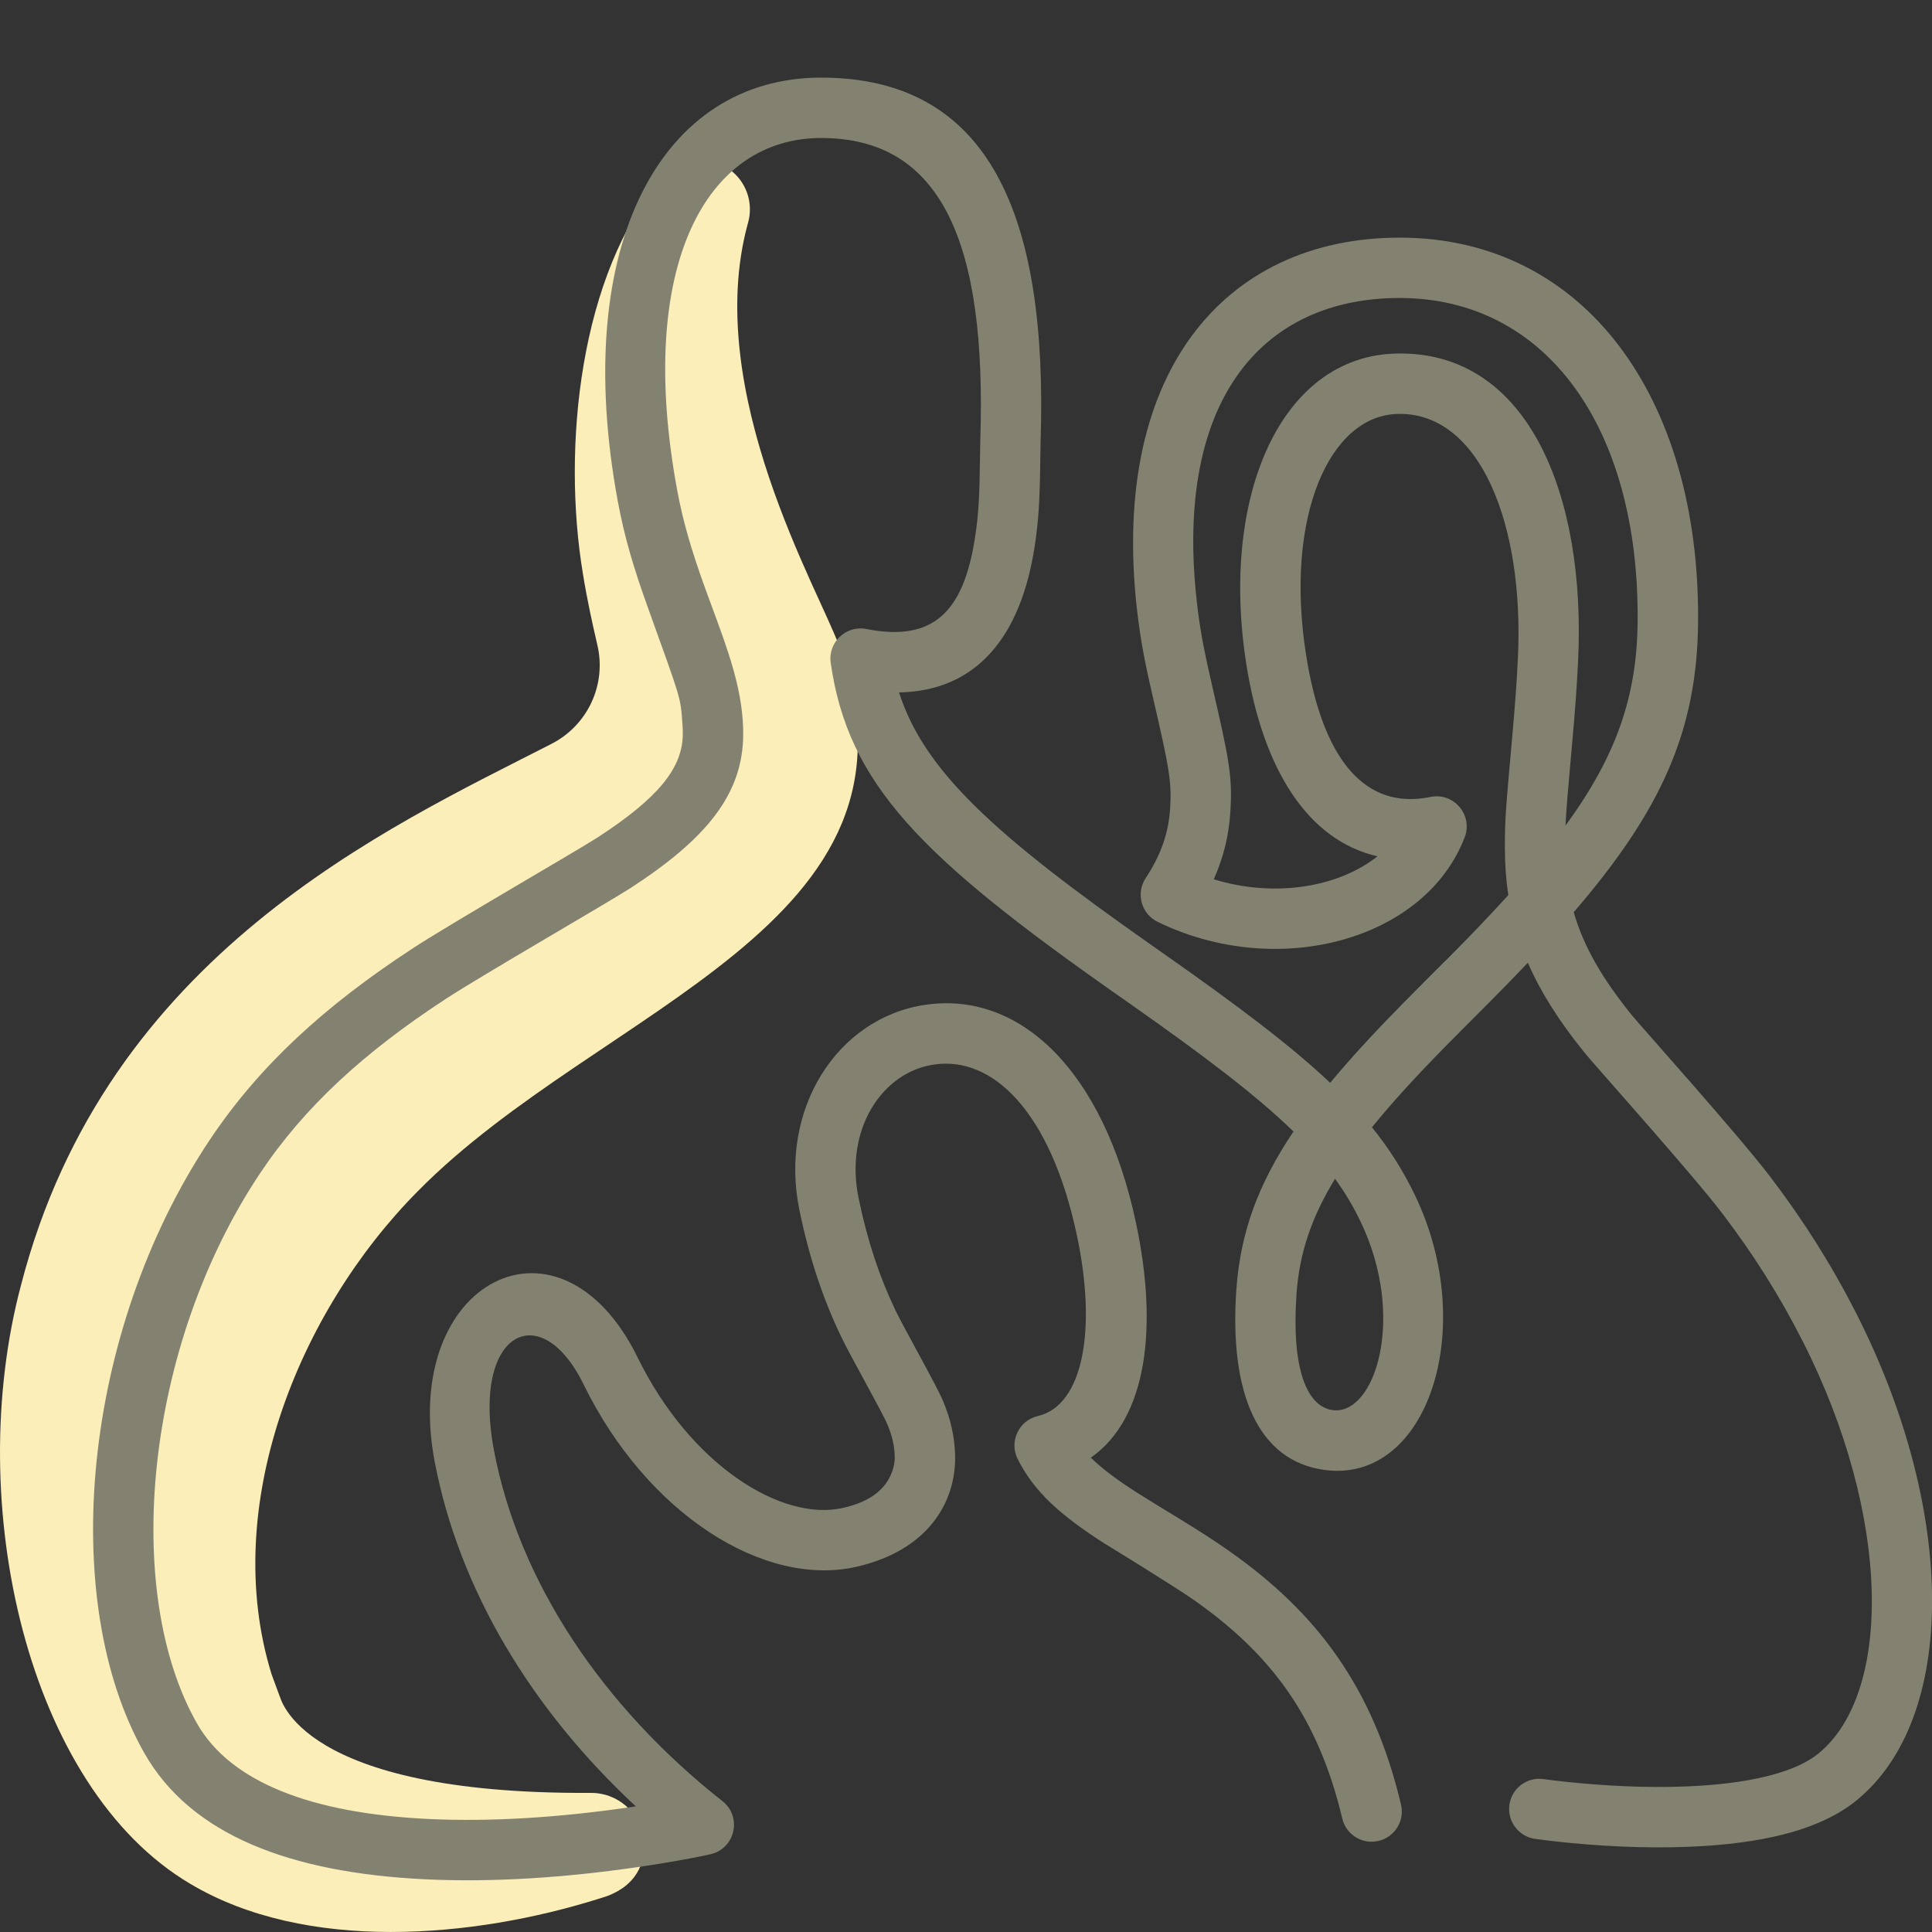 <svg height="80" viewBox="0 0 80 80" width="80" xmlns="http://www.w3.org/2000/svg"><rect x="0" y="0" width="80" height="80" fill="#333333" stroke="none"/><g fill="none" fill-rule="evenodd"><path d="m34.765 26.796c-.834-2.34-5.692-10.578-3.805-17.518l.021-.074c.2-.737-.024-1.556-.643-2.087-.86-.738-2.156-.641-2.896.216-3.444 3.99-4.178 11.193-3.304 16.43.178 1.101.398 2.089.599 2.951.382 1.638-.401 3.319-1.901 4.088-6.779 3.473-18.433 8.721-21.965 22.41-2.408 9.038.259 20.809 7.006 24.792 4.781 2.851 11.696 2.27 16.98.6.047-.031 1.823-.376 1.813-2.187-.007-1.209-.994-2.184-2.206-2.177-12.171.067-12.841-3.999-12.891-4.022-.018-.048-.35-.953-.329-.895-2.143-6.938 1.102-15.008 6.063-20.004 7.56-7.672 21.62-11 17.458-22.523" fill="#fbeeb9"/><path d="m65.103 30.74c.12-1.349.194-2.336.244-3.409.32-6.772-2.035-12.819-7.53-12.692-4.768.11-7.297 5.873-6.215 12.826.688 4.42 2.572 7.338 5.437 7.993-1.603 1.275-4.25 1.731-6.78.951.402-.896.623-1.805.684-2.757.094-1.462-.018-2.097-.766-5.324-.281-1.209-.446-2.047-.564-2.955-1.134-8.7 2.583-13.034 8.342-13.034 6.051 0 9.926 5.34 9.856 13.401-.027 3.107-.897 5.585-2.987 8.446.026-.604.096-1.401.278-3.446zm-5.251 9.041c-.185.186-.814.816-.869.871-.346.347-.611.613-.867.873-1.175 1.193-2.182 2.282-3.036 3.312-1.616-1.526-3.797-3.173-6.861-5.324-.267-.188-.267-.188-.534-.375-6.509-4.567-9.415-7.214-10.457-10.465 3.262-.064 5.041-2.368 5.61-6.013.177-1.136.22-2.019.239-3.724.004-.326.006-.486.011-.638.309-9.388-2.117-15.084-9.089-15.084-6.578 0-10.393 6.863-8.416 17.551.268 1.449.65 2.743 1.245 4.395 1.423 3.947 1.349 3.717 1.43 4.832.01.133.015.263.015.392 0 1.424-1.037 2.673-3.521 4.288-.846.55-6.08 3.562-7.682 4.611-3.608 2.362-6.326 4.829-8.394 7.932-5.281 7.926-6.295 19.067-2.691 25.391 1.922 3.372 6.028 4.938 11.595 5.21 2.815.138 5.812-.068 8.762-.494.81-.117 1.556-.242 2.221-.368.403-.076.692-.136.851-.172 1.028-.23 1.328-1.549.501-2.201-4.941-3.896-8.421-9.049-9.462-14.526-.932-4.902 1.927-6.371 3.71-2.733 2.634 5.375 7.482 8.433 11.315 7.552 2.907-.669 4.107-2.626 4.071-4.587-.015-.799-.187-1.533-.513-2.305-.267-.632-1.63-3.038-1.953-3.715-.655-1.372-1.156-2.841-1.531-4.658-.582-2.817.945-5.203 3.118-5.528 2.43-.363 4.828 1.936 5.92 7.063.839 3.938.252 7.057-1.617 7.492-.787.183-1.196 1.055-.834 1.777.678 1.352 1.764 2.332 3.635 3.525-.276-.176 2.791 1.706 3.636 2.296 3.207 2.242 5.171 4.856 6.17 9.066.159.672.833 1.087 1.505.928.672-.159 1.087-.833.928-1.505-1.151-4.851-3.489-7.965-7.17-10.537-.586-.409-1.175-.789-1.96-1.27-.206-.126-.893-.544-.915-.558-.349-.213-.606-.373-.849-.527-.859-.548-1.488-1.016-1.949-1.472 2.351-1.647 2.781-5.444 1.866-9.735-1.338-6.286-4.799-9.603-8.735-9.015-3.64.544-6.06 4.327-5.197 8.506.416 2.018.983 3.678 1.724 5.229.384.805 1.709 3.143 1.906 3.61.208.493.308.918.316 1.379.005.267-.078.634-.284.969-.316.515-.885.914-1.848 1.135-2.564.59-6.342-1.794-8.509-6.216-3.223-6.575-9.833-3.178-8.41 4.301 1.01 5.311 4.025 10.279 8.329 14.275-.112.017-.226.034-.341.05-2.804.405-5.649.6-8.283.471-4.799-.235-8.157-1.516-9.545-3.951-3.107-5.452-2.184-15.587 2.599-22.767 1.856-2.785 4.334-5.034 7.683-7.226 1.524-.997 6.753-4.007 7.676-4.607 3.126-2.033 4.658-3.877 4.658-6.384 0-.19-.007-.381-.021-.574-.063-.86-.258-1.728-.593-2.765-.128-.396-.271-.802-.472-1.351.015.04-.392-1.062-.507-1.381-.553-1.535-.899-2.709-1.139-4.002-1.725-9.326 1.205-14.596 5.958-14.596 5.002 0 6.859 4.359 6.591 12.502-.006.176-.009.348-.012.693-.018 1.587-.056 2.386-.209 3.366-.475 3.04-1.702 4.319-4.495 3.771-.845-.166-1.6.552-1.478 1.404.719 5.02 3.727 8.034 11.854 13.735.267.188.267.188.534.375 3.121 2.19 5.256 3.817 6.775 5.293-1.464 2.173-2.201 4.192-2.366 6.545-.299 4.269.879 7.112 3.679 7.473 4.253.546 6.344-5.88 3.731-11.349-.487-1.017-1.061-1.936-1.795-2.842.836-1.034 1.859-2.149 3.091-3.399.252-.256.513-.519.856-.862.054-.054.684-.685.87-.872.578-.581 1.124-1.14 1.638-1.682.542 1.245 1.321 2.453 2.353 3.731.413.512 4.448 5.005 5.704 6.656 1.258 1.654 2.345 3.358 3.314 5.265 3.708 7.295 3.718 14.615.655 17.098-.903.732-2.618 1.183-4.876 1.327-1.622.104-3.376.047-5.081-.112-.384-.036-.734-.074-1.042-.112-.182-.023-.308-.04-.369-.049-.683-.101-1.319.37-1.42 1.053-.101.683.37 1.319 1.053 1.42.081.012.226.032.429.057.332.041.707.082 1.117.121 1.824.17 3.703.232 5.473.118 2.732-.175 4.885-.741 6.29-1.88 4.19-3.397 4.178-11.952-.001-20.173-1.041-2.046-2.207-3.877-3.553-5.646-1.332-1.751-5.399-6.28-5.748-6.712-1.213-1.503-1.989-2.826-2.398-4.255 3.61-4.193 5.11-7.491 5.149-12.009.081-9.311-4.717-15.923-12.356-15.923-7.283 0-12.149 5.674-10.822 15.857.131 1.006.31 1.915.608 3.197.68 2.933.779 3.488.707 4.598-.064.988-.371 1.898-1.011 2.869-.415.63-.182 1.482.497 1.812 4.971 2.418 11.073.765 12.712-3.5.354-.922-.451-1.872-1.418-1.673-2.663.547-4.462-1.465-5.155-5.919-.882-5.67.963-9.877 3.803-9.942 3.413-.079 5.233 4.596 4.975 10.075-.048 1.032-.119 1.987-.237 3.304-.284 3.183-.303 3.44-.303 4.57 0 .69.047 1.344.143 1.974-.77.851-1.634 1.751-2.6 2.72zm-3.506 10.818c1.898 3.972.583 8.014-1.156 7.791-1.074-.138-1.722-1.703-1.504-4.819.116-1.655.61-3.15 1.595-4.761.422.581.768 1.168 1.065 1.789z" fill="#838271"/></g></svg>